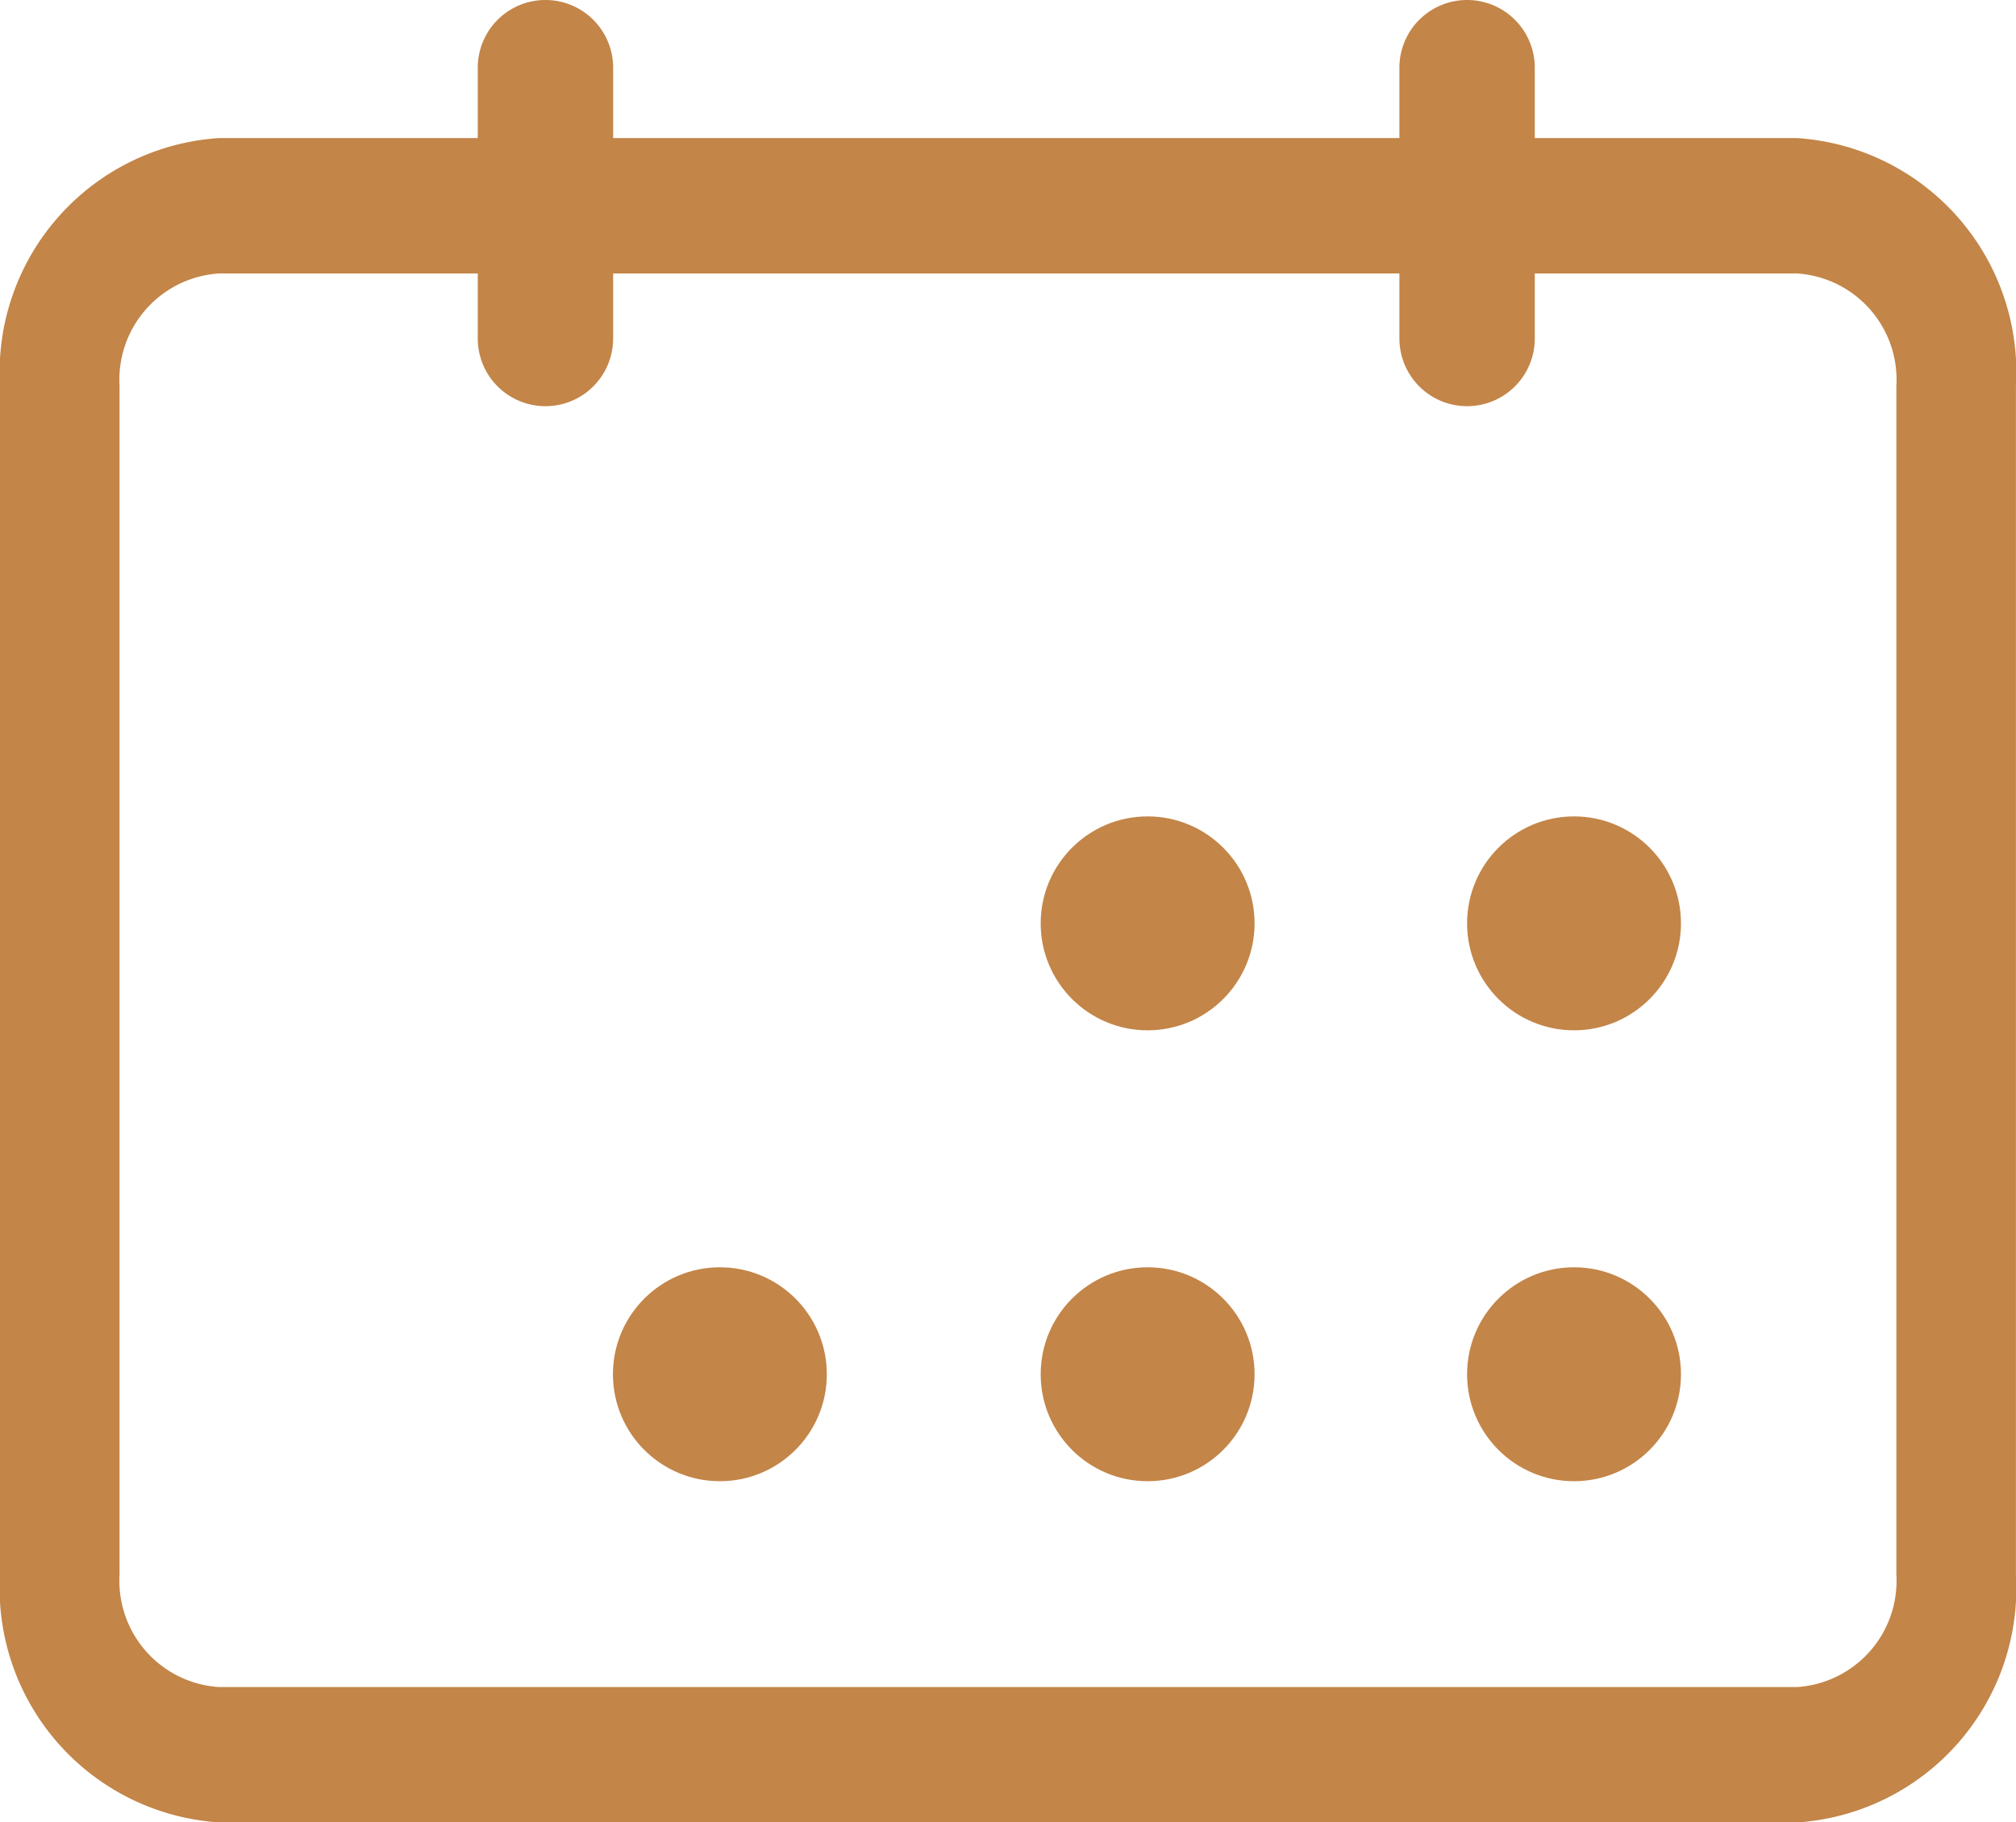 <svg xmlns="http://www.w3.org/2000/svg" width="31.483" height="28.454" viewBox="0 0 31.483 28.454">
    <defs>
        <style>
            .cls-1{fill:#c38548}
        </style>
    </defs>
    <g id="noun_calender_4075359" transform="translate(-10.338 -9.25)">
        <path id="Path_8480" data-name="Path 8480" class="cls-1" d="M35.635 36.568H10.987A3.664 3.664 0 0 1 7.57 32.7V14.139a3.664 3.664 0 0 1 3.417-3.869h24.648a3.664 3.664 0 0 1 3.417 3.869V32.7a3.664 3.664 0 0 1-3.417 3.869zM10.987 12.384a1.662 1.662 0 0 0-1.55 1.755V32.7a1.662 1.662 0 0 0 1.55 1.755h24.648a1.662 1.662 0 0 0 1.55-1.755V14.139a1.662 1.662 0 0 0-1.55-1.755z" transform="translate(2.768 1.136)"/>
        <circle id="Ellipse_84" data-name="Ellipse 84" class="cls-1" cx="1.67" cy="1.67" r="1.67" transform="translate(26.59 21.997)"/>
        <circle id="Ellipse_85" data-name="Ellipse 85" class="cls-1" cx="1.67" cy="1.67" r="1.67" transform="translate(33.249 21.997)"/>
        <circle id="Ellipse_86" data-name="Ellipse 86" class="cls-1" cx="1.67" cy="1.67" r="1.67" transform="translate(19.91 29.037)"/>
        <circle id="Ellipse_87" data-name="Ellipse 87" class="cls-1" cx="1.67" cy="1.67" r="1.67" transform="translate(26.59 29.037)"/>
        <circle id="Ellipse_88" data-name="Ellipse 88" class="cls-1" cx="1.67" cy="1.67" r="1.67" transform="translate(33.249 29.037)"/>
        <path id="Path_8481" data-name="Path 8481" class="cls-1" d="M13 15.592a1.057 1.057 0 0 1-1.057-1.057v-4.228a1.057 1.057 0 0 1 2.114 0v4.228A1.057 1.057 0 0 1 13 15.592z" transform="translate(5.856)"/>
        <path id="Path_8482" data-name="Path 8482" class="cls-1" d="M20.117 15.592a1.057 1.057 0 0 1-1.057-1.057v-4.228a1.057 1.057 0 0 1 2.114 0v4.228a1.057 1.057 0 0 1-1.057 1.057z" transform="translate(13.132)"/>
    </g>
</svg>

